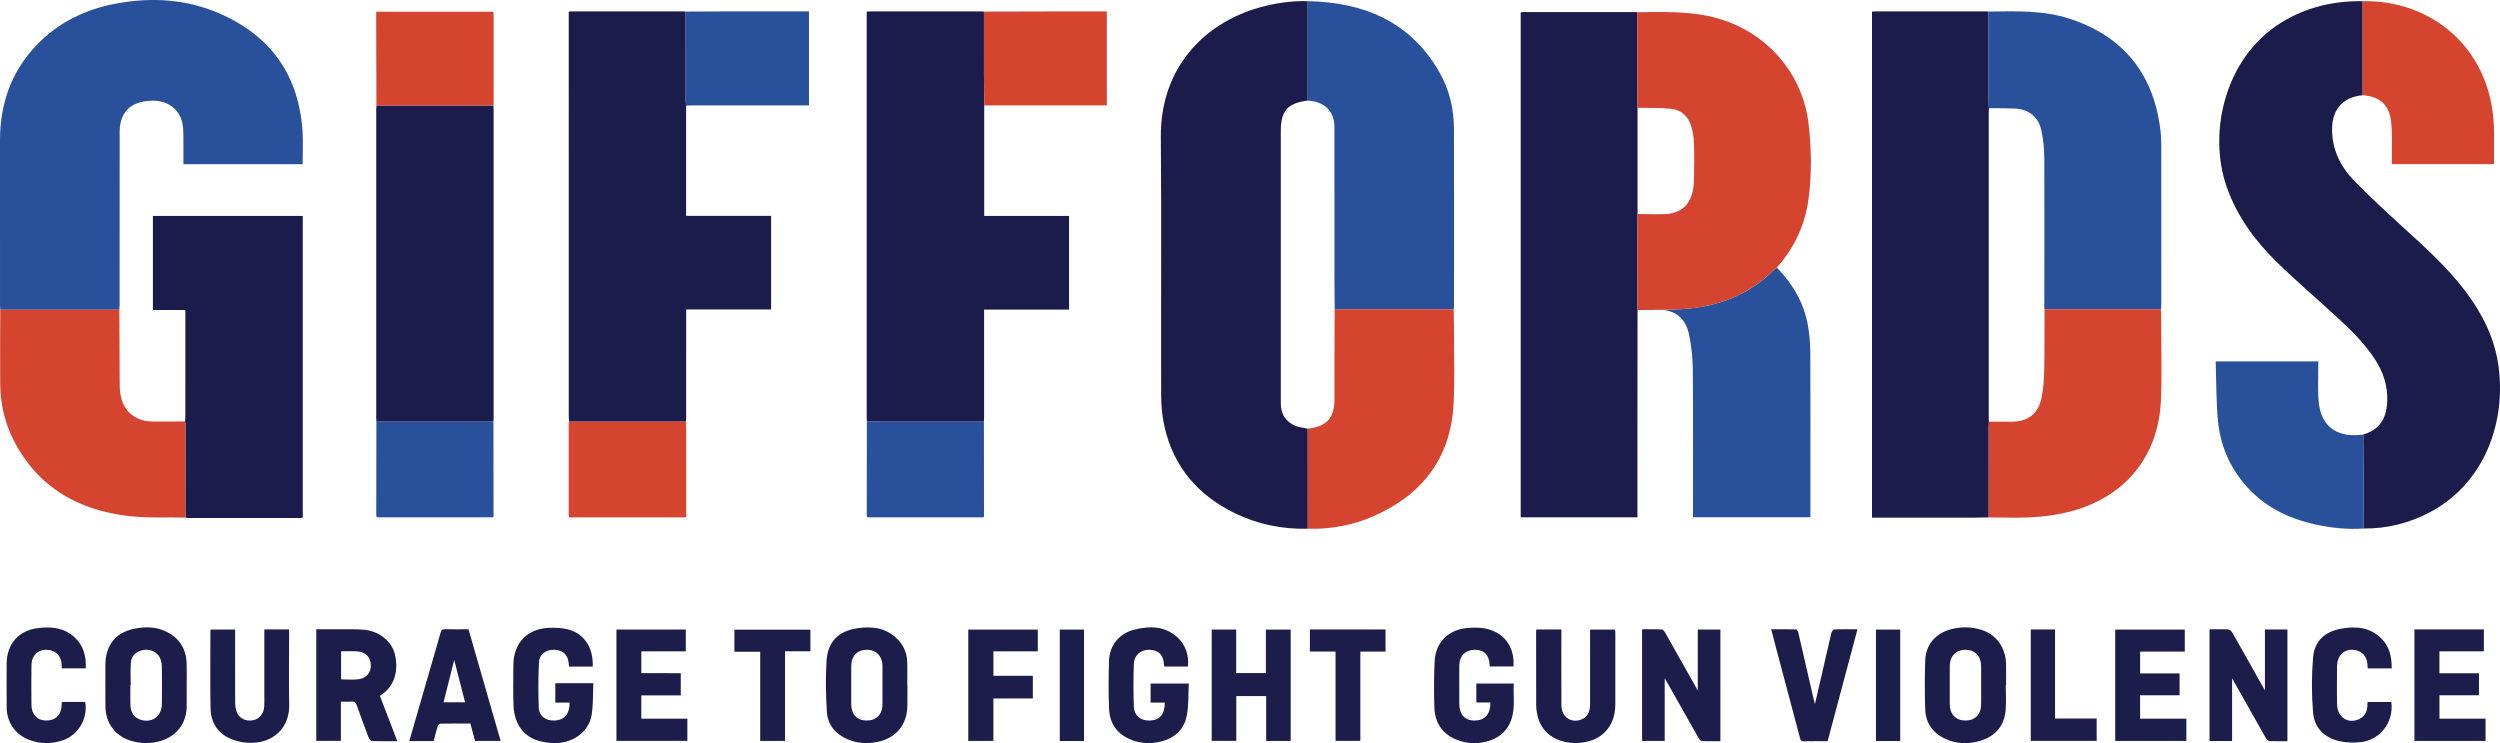 <?xml version="1.0" encoding="utf-8"?>
<!-- Generator: Adobe Illustrator 27.8.1, SVG Export Plug-In . SVG Version: 6.00 Build 0)  -->
<svg version="1.1" id="logo" xmlns="http://www.w3.org/2000/svg" xmlns:xlink="http://www.w3.org/1999/xlink" x="0px" y="0px"
	 viewBox="0 0 633.673 188.372" style="enable-background:new 0 0 633.673 188.372;" xml:space="preserve">
<style type="text/css">
	.st0{fill:#1B1C4B;}
	.st1{fill:#28509B;}
	.st2{fill:#D4442F;}
	.st3{fill:#1C1D4B;}
</style>
<g id="mark">
	<path class="st0" d="M599.007,110.146c4.042-1.256,5.887-3.853,6.08-8.4c0.164-3.853-0.955-7.314-3.01-10.519
		c-2.679-4.176-6.213-7.593-9.826-10.924c-4.991-4.602-10.174-9.004-15.029-13.742c-5.586-5.451-10.171-11.658-12.805-19.13
		c-4.869-13.809-0.483-33.037,13.999-41.829c6.284-3.815,13.146-5.412,20.452-5.296c-0.002,7.942-0.003,15.884-0.004,23.826
		c-4.936,0.462-7.685,3.502-7.753,8.442c-0.072,5.277,2.098,9.648,5.653,13.291c3.87,3.967,7.953,7.733,12.048,11.472
		c5.724,5.225,11.515,10.375,16.193,16.612c4.201,5.601,7.285,11.714,8.268,18.716c1.972,14.043-3.288,29.553-17.107,37.029
		c-5.326,2.881-11.033,4.317-17.102,4.265c0.004-5.067,0.015-10.134,0.007-15.201C599.066,115.888,599.029,113.017,599.007,110.146z
		 M331.48,134.021c-6.497,0.15-12.716-1.126-18.543-3.969c-9.278-4.528-15.456-11.695-17.767-21.863
		c-0.587-2.583-0.845-5.293-0.853-7.946c-0.066-21.849,0.101-43.7-0.082-65.548c-0.142-16.956,10.423-28.697,25.045-32.802
		c3.98-1.118,8.037-1.712,12.183-1.597c0.002,8.4,0.005,16.801,0.007,25.201c-5.117,0.632-6.827,2.583-6.827,7.787
		c0,18.774,0,37.549,0,56.323c0,4.234-0.007,8.468,0.003,12.703c0.006,2.673,1.267,4.591,3.699,5.629
		c0.967,0.413,2.082,0.483,3.129,0.709C331.477,117.106,331.478,125.564,331.48,134.021z M504.074,131.151
		c-1.318,0.021-2.635,0.059-3.953,0.06c-8.039,0.006-16.077,0.003-24.116,0.003c-0.474,0-0.948,0-1.511,0
		c0-42.794,0-85.503,0-128.267c0.322-0.021,0.594-0.055,0.866-0.055c9.398-0.003,18.797-0.002,28.195,0
		c0.159,0,0.318,0.025,0.477,0.039c0.007,7.527,0.012,15.054,0.024,22.581c0.001,0.635,0.052,1.27,0.079,1.905
		c-0.019,0.358-0.054,0.715-0.054,1.073c-0.003,25.812-0.002,51.624,0,77.437c0,0.318,0.03,0.636,0.046,0.953
		c-0.019,0.357-0.054,0.715-0.054,1.072C504.071,115.685,504.073,123.418,504.074,131.151z M415.065,78.588
		c-0.008,11.583-0.018,23.166-0.025,34.748c-0.003,5.472-0.001,10.944-0.001,16.416c0,0.433,0,0.867,0,1.38
		c-9.887,0-19.696,0-29.59,0c0-42.651,0-85.289,0-127.998c0.228-0.025,0.496-0.081,0.764-0.081
		c9.398-0.004,18.795-0.004,28.193-0.002c0.199,0,0.397,0.03,0.596,0.047c0,5.211-0.008,10.423,0.002,15.634
		c0.005,2.862,0.04,5.725,0.062,8.587c0.002,8.976,0.004,17.951,0.005,26.927c-0.023,3.659-0.066,7.318-0.065,10.977
		C415.006,69.679,415.043,74.133,415.065,78.588z M144.224,106.877c-0.022-0.477-0.063-0.953-0.063-1.43
		c-0.003-33.654-0.003-67.307-0.003-100.961c0-0.507,0-1.015,0-1.546c0.388-0.023,0.623-0.048,0.858-0.048
		c9.393-0.002,18.785-0.002,28.178,0c0.198,0,0.397,0.03,0.595,0.046c0.002,7.518,0.002,15.036,0.01,22.554
		c0,0.429,0.072,0.859,0.11,1.288c0,9.261,0,18.523,0,27.942c7.224,0,14.354,0,21.545,0c0,7.969,0,15.78,0,23.713
		c-7.134,0-14.232,0-21.531,0c0,0.574,0,1.03,0,1.485c0,8.548,0.001,17.097-0.003,25.645c0,0.437-0.041,0.874-0.063,1.311
		C163.979,106.876,154.101,106.877,144.224,106.877z M219.723,106.87c-0.015-0.438-0.042-0.877-0.042-1.315
		c-0.002-33.714-0.002-67.429-0.002-101.143c0-0.469,0-0.938,0-1.473c0.39-0.021,0.659-0.049,0.929-0.049
		c9.398-0.002,18.797-0.002,28.195,0c0.199,0,0.397,0.029,0.596,0.044c0,5.3-0.007,10.6,0.003,15.9
		c0.005,2.628,0.042,5.257,0.065,7.885c0,9.295,0,18.589,0,28.01c7.19,0,14.322,0,21.507,0c0,7.97,0,15.812,0,23.746
		c-7.164,0-14.265,0-21.536,0c0,0.506,0,0.924,0,1.342c0,8.583,0.001,17.167-0.002,25.75c0,0.438-0.03,0.876-0.046,1.313
		C239.502,106.879,229.613,106.875,219.723,106.87z M46.917,106.83c0.024-0.517,0.068-1.034,0.068-1.551
		c0.004-8.426,0.003-16.851,0.003-25.277c0-0.433,0-0.866,0-1.429c-2.787,0-5.48,0-8.235,0c0-8.015,0-15.897,0-23.843
		c12.67,0,25.286,0,37.991,0c0,25.466,0,50.921,0,76.46c-0.215,0.031-0.478,0.102-0.741,0.102
		c-9.435,0.006-18.87,0.006-28.305,0.001c-0.234,0-0.467-0.063-0.701-0.096c0.007-7.887,0.014-15.775,0.016-23.662
		C47.012,107.3,46.95,107.065,46.917,106.83z M125.057,26.745c0.021,0.317,0.059,0.635,0.059,0.952
		c0.003,26.117,0.003,52.235,0.001,78.352c0,0.278-0.03,0.556-0.046,0.835c-9.889-0.004-19.778-0.008-29.668-0.012
		c-0.015-0.358-0.042-0.716-0.043-1.074c-0.002-25.992-0.002-51.984,0-77.977c0-0.358,0.034-0.715,0.052-1.072
		C105.294,26.747,115.175,26.746,125.057,26.745z"/>
	<path class="st1" d="M0.07,78.509c-0.023-0.397-0.065-0.794-0.065-1.192c-0.004-13.9,0-27.801-0.005-41.702
		c-0.003-9.245,2.807-17.433,9.27-24.178c5.577-5.819,12.514-9.153,20.383-10.576c8.842-1.6,17.559-1.08,25.86,2.5
		c13.03,5.62,20.174,15.583,21.164,29.784c0.194,2.777,0.028,5.578,0.028,8.473c-10.003,0-20.045,0-30.214,0
		c0-2.444,0.023-4.87-0.011-7.294c-0.014-1.034-0.036-2.089-0.247-3.094c-0.785-3.743-3.974-5.942-8.134-5.697
		c-4.099,0.242-6.552,1.924-7.441,5.206c-0.236,0.873-0.326,1.81-0.328,2.718c-0.02,14.54-0.013,29.079-0.017,43.619
		c0,0.477-0.043,0.954-0.065,1.432C20.19,78.509,10.13,78.509,0.07,78.509z M504.135,27.417c-0.028-0.635-0.078-1.27-0.079-1.905
		c-0.012-7.527-0.017-15.054-0.024-22.581c6.952-0.084,13.936-0.37,20.667,1.848c13.293,4.38,20.857,13.577,22.803,27.391
		c0.233,1.653,0.31,3.339,0.313,5.01c0.025,13.262,0.015,26.523,0.011,39.785c0,0.476-0.047,0.953-0.072,1.429
		c-9.843-0.002-19.685-0.004-29.528-0.006c-0.02-0.158-0.059-0.315-0.059-0.473c0.009-12.573,0.058-25.147,0-37.72
		c-0.011-2.374-0.231-4.794-0.737-7.109c-0.778-3.558-3.182-5.4-6.827-5.573C508.45,27.412,506.291,27.445,504.135,27.417z
		 M331.471,25.497c-0.002-8.4-0.005-16.801-0.007-25.201c14.221,0.271,25.986,5.143,33.374,17.994
		c2.554,4.442,3.68,9.349,3.695,14.456c0.044,14.939,0.016,29.878,0.013,44.818c0,0.277-0.047,0.554-0.072,0.83
		c-10.059,0-20.118-0.001-30.177-0.001c-0.02-2.594-0.055-5.188-0.056-7.782c-0.006-12.778,0.001-25.557-0.005-38.335
		c-0.002-3.514-1.783-5.794-5.106-6.556C332.588,25.597,332.024,25.569,331.471,25.497z M421.307,78.53
		c1.551-0.049,3.104-0.065,4.654-0.152c9.124-0.513,17.217-3.464,23.761-10.062c0.191-0.192,0.433-0.333,0.651-0.498
		c4.052,4.161,6.893,8.995,7.894,14.755c0.394,2.268,0.577,4.598,0.588,6.901c0.057,11.545,0.026,23.09,0.026,34.634
		c0,2.308,0,4.615,0,7.008c-10.008,0-19.818,0-29.76,0c0-0.496,0-0.965,0-1.433c0-11.944,0.061-23.889-0.043-35.833
		c-0.026-3.011-0.342-6.066-0.949-9.014C427.31,80.852,424.904,78.847,421.307,78.53z M599.007,110.146
		c0.022,2.871,0.059,5.742,0.064,8.613c0.008,5.067-0.004,10.134-0.007,15.201c-4.016,0.287-7.983-0.132-11.899-0.966
		c-7.135-1.52-13.422-4.596-18.222-10.261c-3.909-4.614-6.165-10.014-6.745-15.963c-0.487-4.991-0.415-10.037-0.594-15.165
		c8.754,0,17.285,0,25.995,0c0,0.418-0.004,0.879,0.001,1.339c0.029,3.034-0.174,6.092,0.141,9.096
		c0.607,5.794,4.259,8.649,10.076,8.227C598.213,110.237,598.61,110.187,599.007,110.146z M173.909,26.779
		c-0.038-0.429-0.109-0.859-0.11-1.288c-0.009-7.518-0.008-15.036-0.01-22.554c3.559-0.017,7.117-0.044,10.675-0.049
		c6.4-0.008,12.799-0.002,19.199-0.002c0.434,0,0.869,0,1.387,0c0,7.937,0,15.788,0,23.829c-0.465,0-0.927,0-1.388,0
		c-9.44,0-18.879-0.001-28.319,0.003C174.865,26.719,174.387,26.758,173.909,26.779z M95.403,106.871
		c9.889,0.004,19.778,0.008,29.668,0.012c0.009,7.987,0.018,15.973,0.024,23.96c0,0.072-0.053,0.143-0.11,0.288
		c-9.792,0-19.609,0-29.478,0c-0.046-0.136-0.135-0.277-0.135-0.419C95.377,122.765,95.391,114.818,95.403,106.871z M219.723,106.87
		c9.889,0.004,19.779,0.008,29.668,0.012c0.009,7.987,0.018,15.974,0.024,23.961c0,0.072-0.053,0.143-0.11,0.288
		c-9.792,0-19.609,0-29.479,0c-0.046-0.136-0.135-0.277-0.135-0.419C219.697,122.765,219.711,114.818,219.723,106.87z"/>
	<path class="st2" d="M415.065,27.32c-0.022-2.862-0.056-5.725-0.062-8.587c-0.01-5.211-0.002-10.423-0.002-15.634
		c6.945-0.066,13.885-0.36,20.692,1.648c12.348,3.644,21.28,13.969,22.74,26.758c0.721,6.316,0.815,12.676-0.031,18.987
		c-0.88,6.566-3.622,12.351-8.029,17.326c-0.218,0.165-0.461,0.306-0.651,0.498c-6.544,6.598-14.637,9.55-23.761,10.062
		c-1.549,0.087-3.102,0.103-4.654,0.152c-2.081,0.019-4.162,0.039-6.242,0.058c-0.022-4.455-0.059-8.91-0.06-13.365
		c-0.001-3.659,0.042-7.318,0.065-10.976c2.275,0.012,4.552,0.086,6.825,0.021c3.947-0.112,6.375-2.121,7.181-5.906
		c0.206-0.967,0.298-1.974,0.31-2.964c0.039-3.07,0.085-6.142-0.018-9.209c-0.048-1.413-0.299-2.855-0.7-4.213
		c-0.743-2.518-2.536-4.136-5.126-4.402C420.738,27.287,417.892,27.388,415.065,27.32z M46.917,106.83
		c0.033,0.235,0.095,0.47,0.095,0.705c-0.002,7.887-0.009,15.775-0.016,23.662c-4.829-0.112-9.702,0.154-14.478-0.411
		c-12.773-1.51-22.931-7.301-28.995-19.076c-2.316-4.497-3.417-9.356-3.466-14.408C-0.004,91.039,0.06,84.774,0.07,78.509
		c10.06,0,20.121,0,30.181,0c0.022,5.785,0.036,11.569,0.074,17.354c0.009,1.313-0.015,2.643,0.177,3.935
		c0.65,4.36,3.745,7.01,8.144,7.045C41.403,106.865,44.16,106.836,46.917,106.83z M518.225,78.389
		c9.843,0.002,19.685,0.004,29.528,0.006c0.024,2.193,0.071,4.387,0.068,6.58c-0.008,5.548,0.163,11.106-0.099,16.643
		c-0.674,14.229-9.192,24.453-23.053,28.051c-4.916,1.276-9.916,1.611-14.965,1.537c-1.876-0.028-3.753-0.036-5.63-0.054
		c-0.001-7.733-0.003-15.465-0.001-23.198c0-0.357,0.035-0.715,0.054-1.072c1.919,0.002,3.838,0.01,5.758,0.005
		c4.1-0.01,6.686-1.918,7.55-5.928c0.474-2.203,0.649-4.5,0.698-6.76C518.247,88.93,518.204,83.659,518.225,78.389z M338.296,78.393
		c10.059,0,20.118,0.001,30.177,0.001c0.024,1.833,0.071,3.666,0.068,5.499c-0.01,6.184,0.22,12.382-0.11,18.549
		c-0.729,13.614-7.881,22.896-20.166,28.348c-5.309,2.356-10.954,3.374-16.785,3.23c-0.002-8.458-0.004-16.915-0.005-25.373
		c4.835-0.53,6.762-2.669,6.763-7.505c0-3.234-0.007-6.467,0.002-9.701C338.251,87.093,338.277,82.743,338.296,78.393z
		 M598.863,24.133c0.001-7.942,0.003-15.884,0.004-23.826c13.427-0.318,26.886,7.134,31.644,22.14
		c1.142,3.602,1.614,7.31,1.647,11.076c0.023,2.667,0.004,5.335,0.004,8.081c-8.621,0-17.156,0-25.882,0
		c0-0.367,0.005-0.784-0.001-1.201c-0.047-3.19,0.145-6.407-0.202-9.565C605.606,26.541,603.156,24.466,598.863,24.133z
		 M249.468,26.721c-0.023-2.628-0.06-5.257-0.065-7.885c-0.01-5.3-0.003-10.6-0.003-15.9c6.515-0.016,13.03-0.035,19.545-0.047
		c3.833-0.007,7.666-0.001,11.595-0.001c0,7.942,0,15.814,0,23.833C270.156,26.721,259.812,26.721,249.468,26.721z M144.224,106.877
		c9.878,0,19.755-0.001,29.633-0.001c0.027,0.595,0.078,1.189,0.078,1.784c0.006,7.026,0.004,14.053,0.004,21.079
		c0,0.434,0,0.867,0,1.398c-9.934,0-19.778,0-29.694,0c-0.034-0.269-0.098-0.534-0.098-0.799c-0.005-7.625-0.004-15.25,0-22.875
		C144.146,107.268,144.196,107.072,144.224,106.877z M125.057,26.745c-9.881,0.001-19.763,0.002-29.644,0.003
		c-0.018-6.622-0.038-13.244-0.055-19.865c-0.003-1.272,0-2.544,0-3.905c9.919,0,19.759,0,29.688,0
		c0.024,0.262,0.07,0.527,0.07,0.792c0.004,7.461,0.003,14.923,0,22.384C125.116,26.351,125.077,26.548,125.057,26.745z"/>
</g>
<path id="tagline" class="st3" d="M574.09,159.557c1.961,0,3.789,0,5.704,0c0,9.39,0,18.787,0,28.312
	c-1.549,0-3.098,0.045-4.64-0.038c-0.307-0.017-0.674-0.477-0.867-0.816c-2.799-4.92-5.573-9.855-8.522-15.087
	c0,5.482,0,10.659,0,15.889c-1.981,0-3.805,0-5.717,0c0-9.399,0-18.799,0-28.308c1.596,0,3.188-0.059,4.768,0.043
	c0.38,0.024,0.846,0.514,1.069,0.905c2.431,4.258,4.822,8.539,7.224,12.813c0.27,0.481,0.545,0.96,0.98,1.727
	C574.09,169.665,574.09,164.635,574.09,159.557z M230,173.758c0,1.717,0.025,3.435-0.005,5.152c-0.084,4.761-2.786,8.097-7.43,9.106
	c-2.591,0.563-5.173,0.443-7.641-0.591c-3.131-1.312-5.138-3.686-5.345-7.058c-0.261-4.254-0.329-8.546-0.082-12.799
	c0.28-4.825,2.95-7.584,7.737-8.313c3.561-0.542,7.021-0.227,9.882,2.391c1.774,1.623,2.727,3.635,2.828,6.004
	c0.086,2.033,0.018,4.072,0.018,6.108C229.975,173.758,229.988,173.758,230,173.758z M223.68,173.701
	c0-1.636,0.012-3.272-0.003-4.908c-0.023-2.498-1.627-4.126-4.012-4.095c-2.364,0.03-3.89,1.598-3.901,4.052
	c-0.015,3.272-0.013,6.544-0.001,9.816c0.009,2.501,1.481,4.04,3.858,4.07c2.441,0.031,4.023-1.528,4.055-4.027
	C223.697,176.973,223.68,175.337,223.68,173.701z M542.448,176.231c0,2.062,0,3.928,0,5.933c3.887,0,7.776,0,11.728,0
	c0,1.952,0,3.767,0,5.645c-6.014,0-11.989,0-18.032,0c0-9.406,0-18.773,0-28.225c5.867,0,11.715,0,17.632,0c0,1.849,0,3.663,0,5.571
	c-3.797,0-7.54,0-11.323,0c0,1.869,0,3.645,0,5.525c3.347,0,6.644,0,10.004,0c0,1.885,0,3.666,0,5.551
	C549.168,176.231,545.867,176.231,542.448,176.231z M421.95,187.811c-2.033,0-3.856,0-5.734,0c0-9.425,0-18.79,0-28.3
	c1.688,0,3.352-0.052,5.008,0.044c0.33,0.019,0.71,0.561,0.926,0.941c2.578,4.538,5.129,9.092,7.687,13.641
	c0.112,0.199,0.224,0.397,0.497,0.882c0-5.338,0-10.37,0-15.456c1.975,0,3.83,0,5.735,0c0,9.415,0,18.785,0,28.301
	c-1.592,0-3.178,0.046-4.757-0.041c-0.3-0.016-0.644-0.519-0.843-0.868c-2.599-4.571-5.175-9.155-7.758-13.735
	c-0.188-0.333-0.382-0.663-0.762-1.321C421.95,177.415,421.95,182.568,421.95,187.811z M389.415,159.549c2.14,0,4.166,0,6.347,0
	c0,0.469,0,0.89,0,1.311c0,5.99-0.021,11.979,0.009,17.969c0.015,2.855,2.389,4.523,4.983,3.574
	c1.457-0.533,2.275-1.829,2.279-3.707c0.01-5.91,0.004-11.82,0.004-17.729c0-0.436,0-0.872,0-1.389c2.125,0,4.184,0,6.342,0
	c0.022,0.313,0.061,0.615,0.061,0.917c0.004,5.99,0.02,11.979-0.004,17.969c-0.013,3.13-0.94,5.86-3.522,7.886
	c-4.213,3.305-14.363,3.016-16.197-4.938c-0.205-0.887-0.34-1.813-0.344-2.721c-0.029-6.189-0.016-12.379-0.013-18.568
	C389.36,159.966,389.389,159.81,389.415,159.549z M377.773,178.059c-1.24,0-2.384,0-3.568,0c0-1.634,0-3.177,0-4.804
	c3.116,0,6.206,0,9.486,0c-0.161,3.085,0.43,6.204-0.645,9.216c-0.88,2.468-2.612,4.211-5.056,5.109
	c-2.951,1.085-5.971,1.068-8.888-0.129c-3.69-1.513-5.454-4.454-5.547-8.336c-0.093-3.829-0.109-7.67,0.078-11.494
	c0.236-4.821,3.474-8.031,8.324-8.445c1.421-0.121,2.897-0.152,4.292,0.096c4.907,0.87,7.711,4.594,7.372,9.663
	c-1.972,0-3.951,0-5.999,0c-0.019-0.134-0.054-0.28-0.059-0.427c-0.083-2.491-1.43-3.847-3.787-3.81
	c-2.336,0.037-3.874,1.572-3.891,3.949c-0.023,3.195-0.007,6.391-0.006,9.586c0.001,2.855,1.37,4.411,3.87,4.402
	C376.353,182.627,377.776,181.066,377.773,178.059z M96.301,176.41c1.449,3.767,2.9,7.54,4.408,11.46
	c-2.276,0-4.382,0.032-6.484-0.039c-0.272-0.009-0.641-0.502-0.772-0.844c-1.036-2.715-2.059-5.436-3.009-8.182
	c-0.272-0.786-0.653-1.055-1.462-0.979c-0.822,0.077-1.658,0.017-2.578,0.017c0,3.363,0,6.62,0,9.952c-2.113,0-4.134,0-6.242,0
	c0-9.376,0-18.772,0-28.296c1.988,0,3.936-0.011,5.883,0.003c2.037,0.015,4.084-0.062,6.109,0.109
	c3.893,0.327,7.139,2.881,7.939,6.248c0.942,3.968,0.051,7.998-3.472,10.284C96.524,176.205,96.442,176.291,96.301,176.41z
	 M86.456,165.087c0,2.414,0,4.747,0,7.115c1.515,0,2.995,0.15,4.432-0.036c2.075-0.268,3.206-1.758,3.1-3.714
	c-0.103-1.913-1.304-3.174-3.374-3.344C89.271,164.998,87.911,165.087,86.456,165.087z M47.321,173.625
	c0,1.837,0.018,3.675-0.003,5.512c-0.047,4.099-2.459,7.36-6.378,8.598c-2.585,0.817-5.199,0.807-7.782,0.024
	c-3.958-1.198-6.4-4.506-6.434-8.68c-0.028-3.514-0.01-7.029-0.005-10.544c0.007-5.043,2.648-8.317,7.597-9.23
	c2.705-0.499,5.422-0.426,7.949,0.851c3.247,1.641,4.912,4.344,5.044,7.957C47.376,169.948,47.32,171.788,47.321,173.625z
	 M33.141,173.613c-0.032,0-0.064,0-0.096,0c0,1.676-0.035,3.354,0.009,5.029c0.052,1.933,0.918,3.207,2.443,3.743
	c2.898,1.018,5.465-0.729,5.528-3.851c0.065-3.232,0.03-6.466-0.001-9.699c-0.006-0.586-0.132-1.197-0.333-1.75
	c-0.584-1.61-2.248-2.565-4.016-2.376c-1.958,0.209-3.347,1.33-3.499,3.167C33.019,169.776,33.141,171.699,33.141,173.613z
	 M150.236,168.97c-2.022,0-3.969,0-5.995,0c-0.034-0.321-0.066-0.626-0.098-0.931c-0.225-2.118-1.49-3.276-3.651-3.342
	c-2.048-0.062-3.785,1.129-3.878,3.11c-0.18,3.819-0.205,7.655-0.057,11.474c0.087,2.245,1.746,3.437,4.012,3.352
	c2.201-0.083,3.54-1.355,3.749-3.563c0.026-0.275,0.04-0.552,0.071-0.99c-0.621,0-1.2,0-1.779,0c-0.595,0-1.19,0-1.857,0
	c0-1.629,0-3.206,0-4.918c1.575,0,3.165,0,4.754,0c1.552,0,3.104,0,4.889,0c-0.13,2.76-0.015,5.452-0.433,8.057
	c-0.718,4.466-5.064,7.413-9.972,7.119c-3.907-0.234-7.236-1.504-8.927-5.318c-0.565-1.274-0.851-2.755-0.903-4.154
	c-0.126-3.429-0.059-6.866-0.037-10.299c0.036-5.591,3.552-9.26,9.138-9.436c1.537-0.048,3.132,0.016,4.616,0.377
	C148.047,160.525,150.457,164.176,150.236,168.97z M172.553,170.627c0,1.969,0,3.752,0,5.637c-3.327,0-6.631,0-10.002,0
	c0,1.997,0,3.894,0,5.891c3.864,0,7.723,0,11.675,0c0,1.908,0,3.721,0,5.626c-5.932,0-11.905,0-17.975,0c0-9.355,0-18.748,0-28.212
	c5.841,0,11.661,0,17.577,0c0,1.803,0,3.613,0,5.528c-3.722,0-7.458,0-11.27,0c0,1.874,0,3.648,0,5.53
	C165.823,170.627,169.119,170.627,172.553,170.627z M67,159.539c2.144,0,4.138,0,6.279,0c0,0.457,0,0.884,0,1.31
	c0,5.952-0.088,11.905,0.026,17.854c0.105,5.495-3.836,9.99-10.613,9.555c-1.518-0.097-3.104-0.472-4.485-1.101
	c-3.22-1.466-4.779-4.243-4.843-7.667c-0.123-6.548-0.035-13.101-0.031-19.651c0-0.073,0.051-0.146,0.1-0.276
	c1.998,0,4.016,0,6.166,0c0,0.455,0,0.883,0,1.311c0,5.632-0.003,11.264,0.005,16.896c0.001,0.556,0.029,1.12,0.123,1.667
	c0.366,2.125,1.763,3.287,3.797,3.197c1.949-0.086,3.322-1.485,3.455-3.597c0.063-0.995,0.019-1.996,0.019-2.995
	c0.001-5.233,0-10.465,0.001-15.698C67,160.112,67,159.878,67,159.539z M103.742,187.842c1.732-5.995,3.421-11.846,5.112-17.695
	c0.929-3.213,1.882-6.419,2.778-9.642c0.198-0.712,0.445-1.059,1.271-1.029c1.914,0.07,3.833,0.022,5.845,0.022
	c2.715,9.426,5.42,18.819,8.154,28.311c-2.253,0-4.347,0-6.493,0c-0.388-1.452-0.767-2.87-1.179-4.412
	c-2.535,0-5.082-0.02-7.628,0.033c-0.243,0.005-0.602,0.426-0.692,0.719c-0.373,1.213-0.664,2.452-0.987,3.693
	C107.866,187.842,105.871,187.842,103.742,187.842z M117.881,177.996c-0.896-3.497-1.78-6.946-2.75-10.732
	c-0.952,3.779-1.817,7.218-2.702,10.732C114.309,177.996,116.052,177.996,117.881,177.996z M21.747,169.408
	c-2.103,0-4.052,0-6.108,0c0-0.308,0.007-0.575-0.001-0.841c-0.066-2.331-1.552-3.827-3.841-3.87
	c-2.212-0.041-3.795,1.507-3.826,3.866c-0.044,3.353-0.031,6.708-0.005,10.061c0.019,2.495,1.48,4.014,3.781,4.011
	c2.401-0.004,3.848-1.5,3.892-4.026c0.003-0.199,0-0.398,0-0.683c1.996,0,3.973,0,5.958,0c0.73,3.98-1.583,8.374-5.79,9.757
	c-2.825,0.929-5.664,0.903-8.441-0.16c-3.514-1.345-5.647-4.456-5.679-8.228c-0.031-3.673-0.016-7.347-0.005-11.02
	c0.016-5.037,3.019-8.493,8.02-9.084c3.334-0.394,6.551-0.097,9.192,2.34C21.183,163.643,21.865,166.325,21.747,169.408z
	 M205.416,159.607c0,1.851,0,3.602,0,5.472c-2.114,0-4.208,0-6.434,0c0,7.632,0,15.146,0,22.726c-2.153,0-4.172,0-6.29,0
	c0-7.502,0-14.994,0-22.617c-2.22,0-4.35,0-6.545,0c0-1.91,0-3.691,0-5.58C192.522,159.607,198.921,159.607,205.416,159.607z
	 M514.737,159.543c2.063,0,4.051,0,6.156,0c0,7.504,0,14.985,0,22.591c3.565,0,7.018,0,10.551,0c0,1.939,0,3.755,0,5.656
	c-5.544,0-11.075,0-16.707,0C514.737,178.435,514.737,169.045,514.737,159.543z M327.15,159.584c0,9.418,0,18.789,0,28.223
	c-2.067,0-4.084,0-6.217,0c0-3.799,0-7.569,0-11.377c-2.571,0-5.026,0-7.574,0c0,3.803,0,7.543,0,11.361c-2.107,0-4.122,0-6.229,0
	c0-9.375,0-18.767,0-28.226c2.04,0,4.06,0,6.207,0c0,3.684,0,7.333,0,11.033c2.554,0,4.983,0,7.524,0c0-3.627,0-7.279,0-11.014
	C323.02,159.584,325.069,159.584,327.15,159.584z M295.225,178.083c-1.176,0-2.357,0-3.58,0c0-1.659,0-3.203,0-4.834
	c3.152,0,6.284,0,9.678,0c-0.139,2.685-0.015,5.38-0.475,7.972c-0.643,3.624-3.048,5.868-6.644,6.743
	c-2.506,0.61-5.01,0.518-7.415-0.426c-3.497-1.373-5.494-4.024-5.666-7.734c-0.19-4.105-0.146-8.228-0.013-12.337
	c0.127-3.921,2.561-6.903,6.386-7.868c3.981-1.004,7.868-0.961,11.109,2.092c1.903,1.793,2.797,4.485,2.497,7.251
	c-1.969,0-3.947,0-5.983,0c-0.028-0.159-0.069-0.306-0.077-0.454c-0.127-2.47-1.363-3.743-3.686-3.789
	c-2.213-0.044-3.88,1.326-3.962,3.617c-0.127,3.59-0.13,7.191,0.005,10.78c0.09,2.377,1.843,3.699,4.236,3.535
	C294.027,182.467,295.276,180.925,295.225,178.083z M251.803,165.1c0,2.144,0,4.129,0,6.203c3.3,0,6.601,0,9.99,0
	c0,1.936,0,3.785,0,5.739c-3.279,0-6.577,0-10.001,0c0,3.627,0,7.155,0,10.755c-2.18,0-4.234,0-6.362,0c0-9.391,0-18.755,0-28.209
	c5.835,0,11.687,0,17.615,0c0,1.808,0,3.618,0,5.512C259.338,165.1,255.636,165.1,251.803,165.1z M351.189,165.16
	c-2.139,0-4.21,0-6.382,0c0,7.568,0,15.06,0,22.631c-2.117,0-4.133,0-6.288,0c0-7.505,0-15.026,0-22.639c-2.237,0-4.339,0-6.5,0
	c0-1.908,0-3.723,0-5.595c6.38,0,12.727,0,19.169,0C351.189,161.375,351.189,163.186,351.189,165.16z M274.765,187.817
	c-2.104,0-4.09,0-6.141,0c0-9.419,0-18.784,0-28.23c2.03,0,4.047,0,6.141,0C274.765,168.952,274.765,178.352,274.765,187.817z
	 M508.402,173.663c0,2.114,0.151,4.241-0.032,6.339c-0.349,3.998-2.603,6.609-6.417,7.766c-3.121,0.946-6.253,0.817-9.21-0.653
	c-2.959-1.471-4.63-3.968-4.756-7.232c-0.16-4.146-0.131-8.305-0.007-12.453c0.113-3.801,2.401-6.672,6.018-7.781
	c2.777-0.851,5.607-0.859,8.37,0.045c3.741,1.225,6.04,4.555,6.111,8.697c0.03,1.756,0.005,3.514,0.005,5.271
	C508.456,173.663,508.429,173.663,508.402,173.663z M502.157,173.655c0-1.636,0.028-3.273-0.007-4.909
	c-0.053-2.489-1.567-4.026-3.932-4.048c-2.388-0.022-3.992,1.588-4.012,4.097c-0.026,3.232-0.021,6.465-0.002,9.698
	c0.015,2.555,1.536,4.13,3.946,4.142c2.443,0.012,3.961-1.517,4.003-4.072C502.18,176.928,502.158,175.291,502.157,173.655z
	 M611.981,159.533c5.916,0,11.709,0,17.603,0c0,1.829,0,3.64,0,5.557c-3.713,0-7.449,0-11.263,0c0,1.876,0,3.651,0,5.567
	c3.293,0,6.625,0,10.016,0c0,1.92,0,3.701,0,5.579c-3.315,0-6.621,0-10.01,0c0,1.991,0,3.888,0,5.927c3.847,0,7.738,0,11.69,0
	c0,1.954,0,3.769,0,5.647c-6.019,0-11.995,0-18.036,0C611.981,178.39,611.981,169.021,611.981,159.533z M606.231,169.417
	c-2.1,0-4.051,0-6.085,0c-0.036-0.449-0.059-0.873-0.105-1.295c-0.221-2.012-1.594-3.291-3.666-3.422
	c-1.947-0.123-3.445,1.034-3.872,3.008c-0.076,0.349-0.131,0.711-0.132,1.067c-0.011,3.275-0.068,6.552,0.008,9.825
	c0.076,3.297,2.912,5.043,5.732,3.596c1.703-0.874,2.019-2.447,1.975-4.259c2.025,0,4.033,0,6.041,0
	c0.688,5.054-2.798,9.677-7.835,10.181c-1.718,0.172-3.534,0.133-5.213-0.233c-3.855-0.84-6.461-3.363-6.787-7.258
	c-0.388-4.636-0.379-9.353,0-13.991c0.34-4.166,3.01-6.576,7.231-7.308c3.708-0.643,7.245-0.345,10.121,2.537
	C605.72,163.946,606.229,166.522,606.231,169.417z M460.024,178.493c0.629-2.714,1.197-5.144,1.756-7.576
	c0.811-3.534,1.601-7.073,2.448-10.599c0.076-0.316,0.492-0.773,0.765-0.783c1.871-0.069,3.746-0.036,5.818-0.036
	c-2.542,9.533-5.051,18.939-7.566,28.372c-2.095,0-4.092-0.031-6.088,0.016c-0.739,0.018-0.808-0.412-0.949-0.944
	c-2.127-8.047-4.27-16.091-6.407-24.135c-0.274-1.031-0.537-2.065-0.858-3.305c2.183,0,4.239-0.025,6.293,0.038
	c0.209,0.006,0.512,0.517,0.587,0.837c1.289,5.509,2.548,11.024,3.816,16.538C459.735,177.343,459.845,177.766,460.024,178.493z
	 M481.648,187.815c-2.111,0-4.098,0-6.146,0c0-9.421,0-18.787,0-28.231c2.036,0,4.055,0,6.146,0
	C481.648,168.955,481.648,178.355,481.648,187.815z"/>
</svg>
